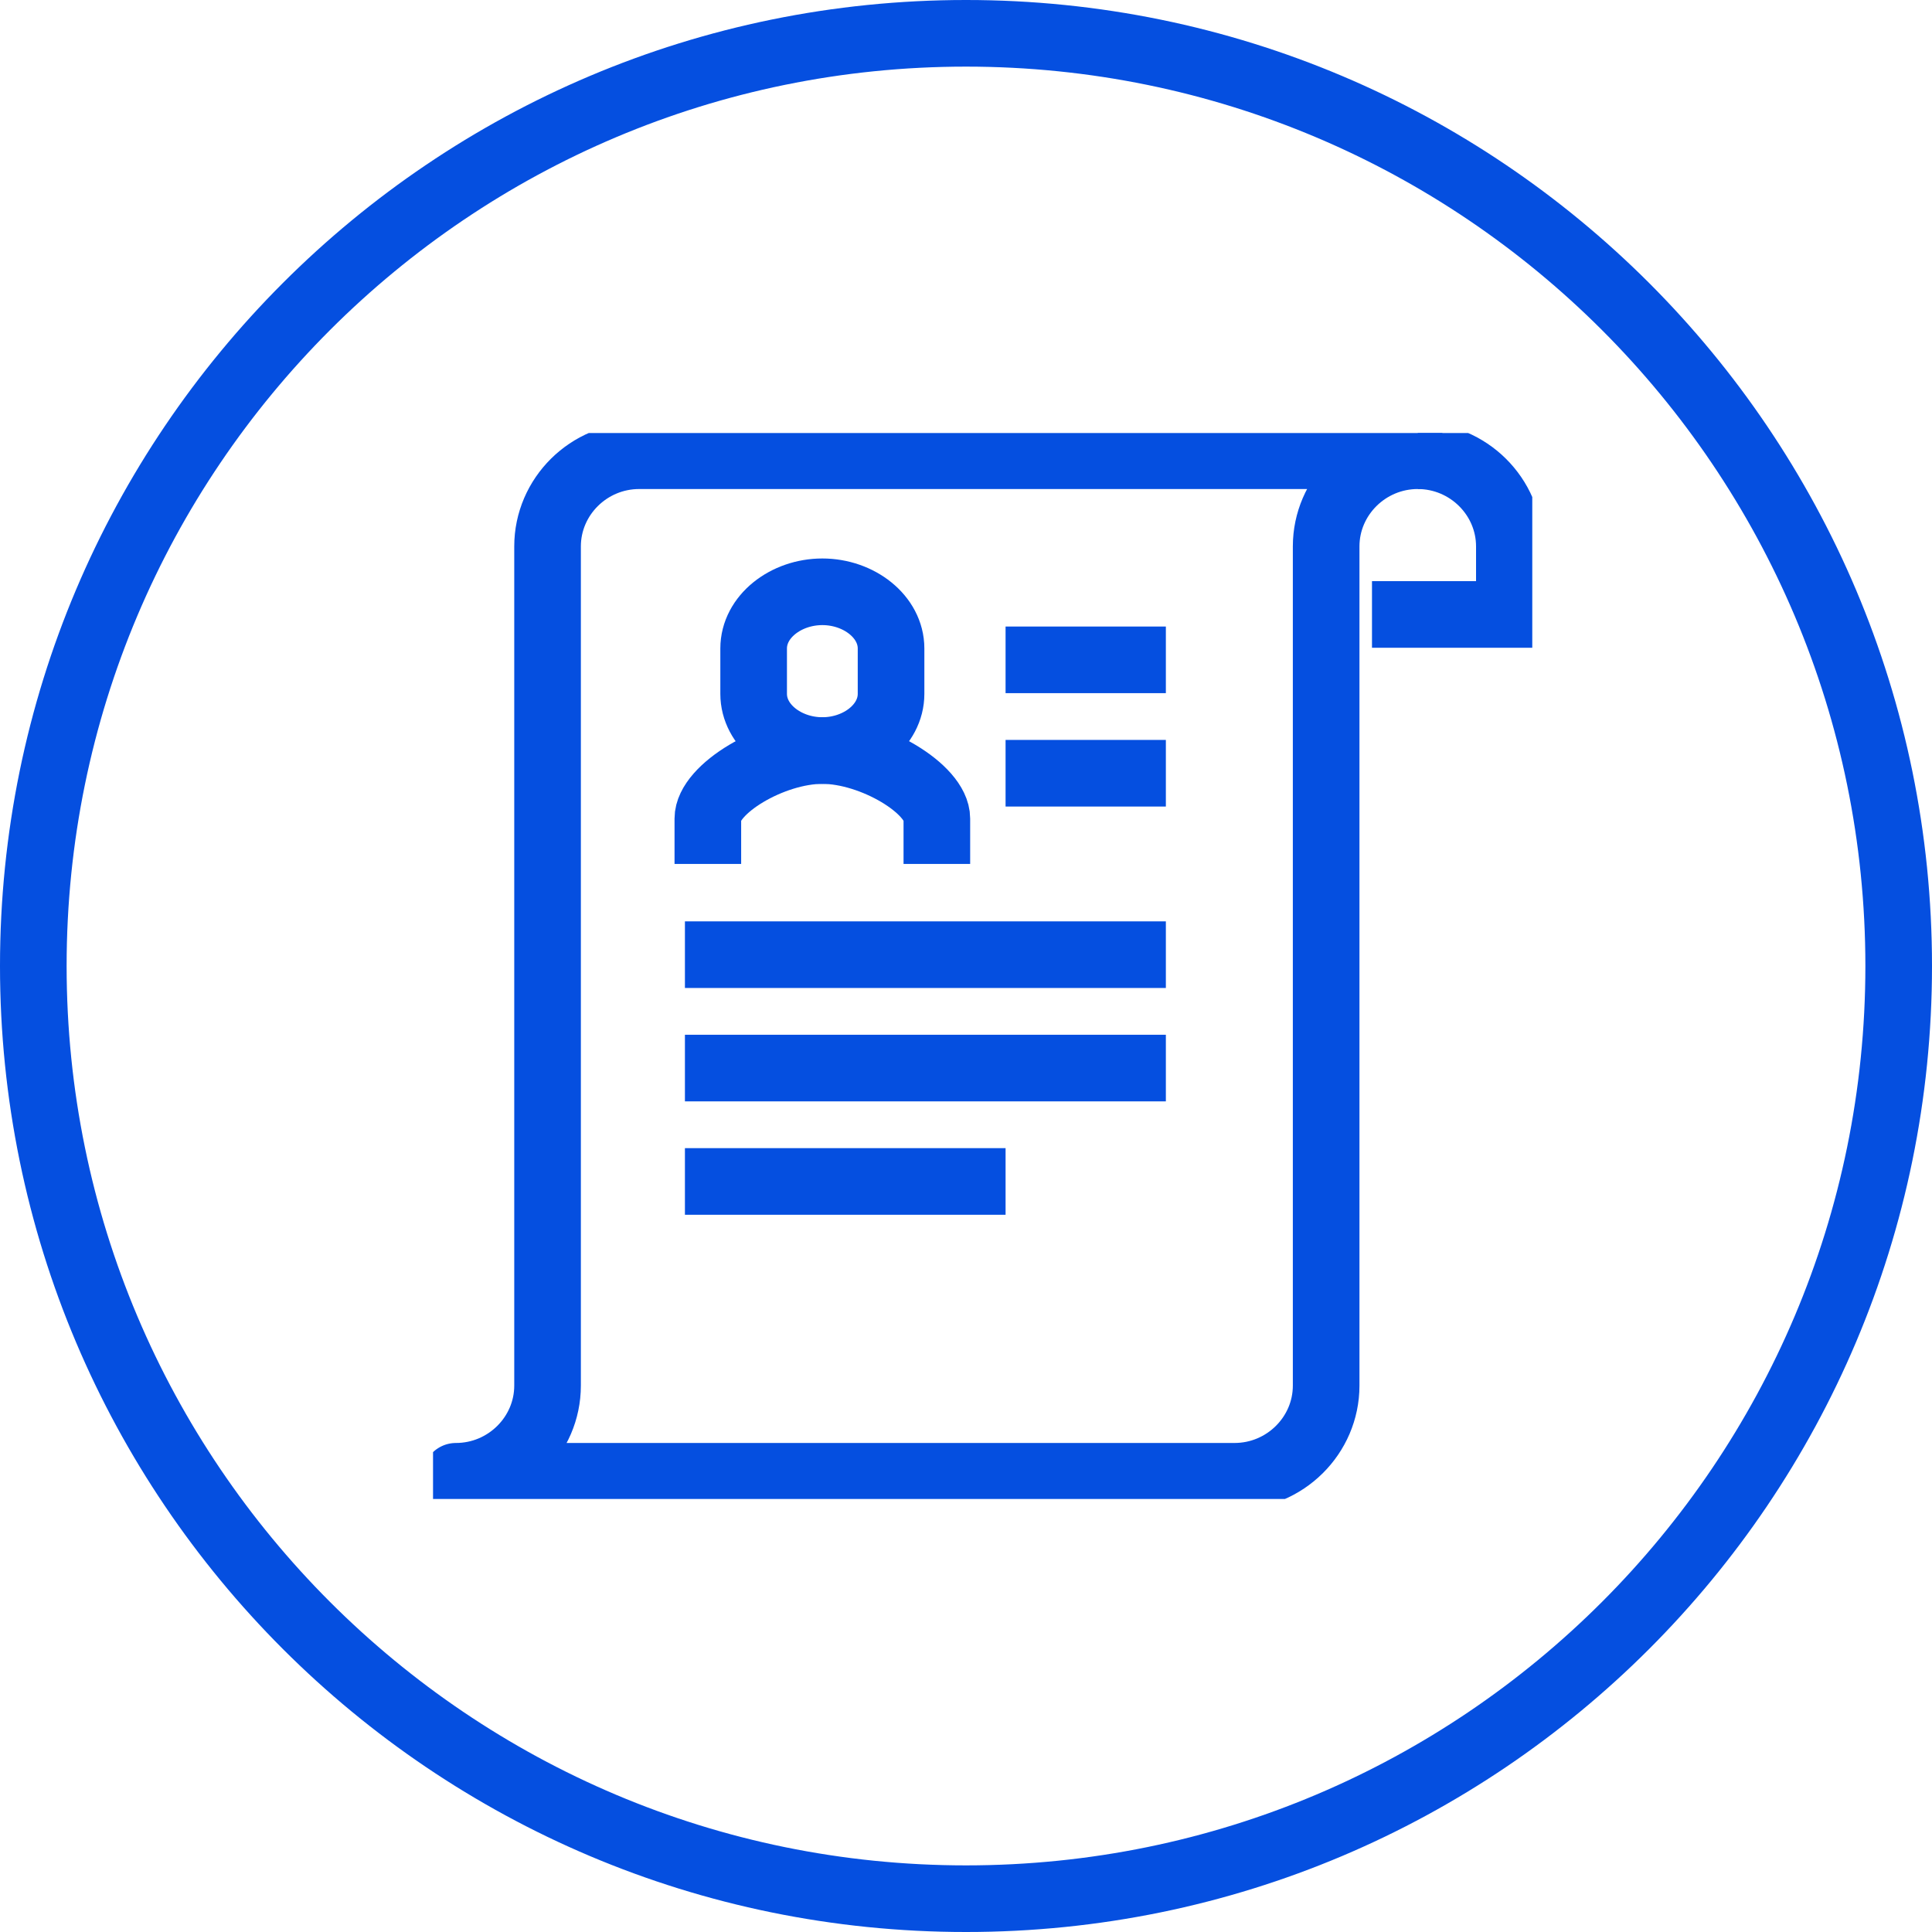 <svg width="58" height="58" viewBox="0 0 58 58" fill="none" xmlns="http://www.w3.org/2000/svg">
<g clip-path="url(#clip0_107_24)">
<path d="M41.188 18.447H45.312V16.404C45.312 14.906 44.075 13.681 42.562 13.681" stroke="#054FE0" stroke-width="2" stroke-miterlimit="10"/>
<path d="M39.812 16.404C39.812 14.906 41.05 13.681 42.562 13.681H19.188C17.675 13.681 16.438 14.906 16.438 16.404V41.596C16.438 43.094 15.2 44.319 13.688 44.319H37.062C38.575 44.319 39.812 43.094 39.812 41.596V16.404Z" stroke="#054FE0" stroke-width="2" stroke-miterlimit="10" stroke-linecap="round" stroke-linejoin="round"/>
<path d="M30.188 23.213H35" stroke="#054FE0" stroke-width="2" stroke-miterlimit="10"/>
<path d="M30.188 19.809H35" stroke="#054FE0" stroke-width="2" stroke-miterlimit="10"/>
<path d="M20.562 28.66H35" stroke="#054FE0" stroke-width="2" stroke-miterlimit="10"/>
<path d="M20.562 32.064H35" stroke="#054FE0" stroke-width="2" stroke-miterlimit="10"/>
<path d="M20.562 35.468H30.188" stroke="#054FE0" stroke-width="2" stroke-miterlimit="10"/>
<path d="M28.125 25.936V24.575C28.125 23.689 26.2 22.532 24.688 22.532C23.175 22.532 21.25 23.689 21.25 24.575V25.936" stroke="#054FE0" stroke-width="2" stroke-miterlimit="10"/>
<path d="M24.688 17.766C23.587 17.766 22.625 18.515 22.625 19.468V20.83C22.625 21.783 23.587 22.532 24.688 22.532C25.788 22.532 26.75 21.783 26.75 20.83V19.468C26.75 18.515 25.788 17.766 24.688 17.766Z" stroke="#054FE0" stroke-width="2" stroke-miterlimit="10"/>
</g>
<path d="M57 29C57 44.464 44.464 57 29 57C13.536 57 1 44.464 1 29C1 13.536 13.536 1 29 1C44.464 1 57 13.536 57 29Z" stroke="#054FE0" stroke-width="2"/>
<defs>
<clipPath id="clip0_107_24">
<rect width="33" height="32" fill="white" transform="translate(13 13)"/>
</clipPath>
</defs>
</svg>
